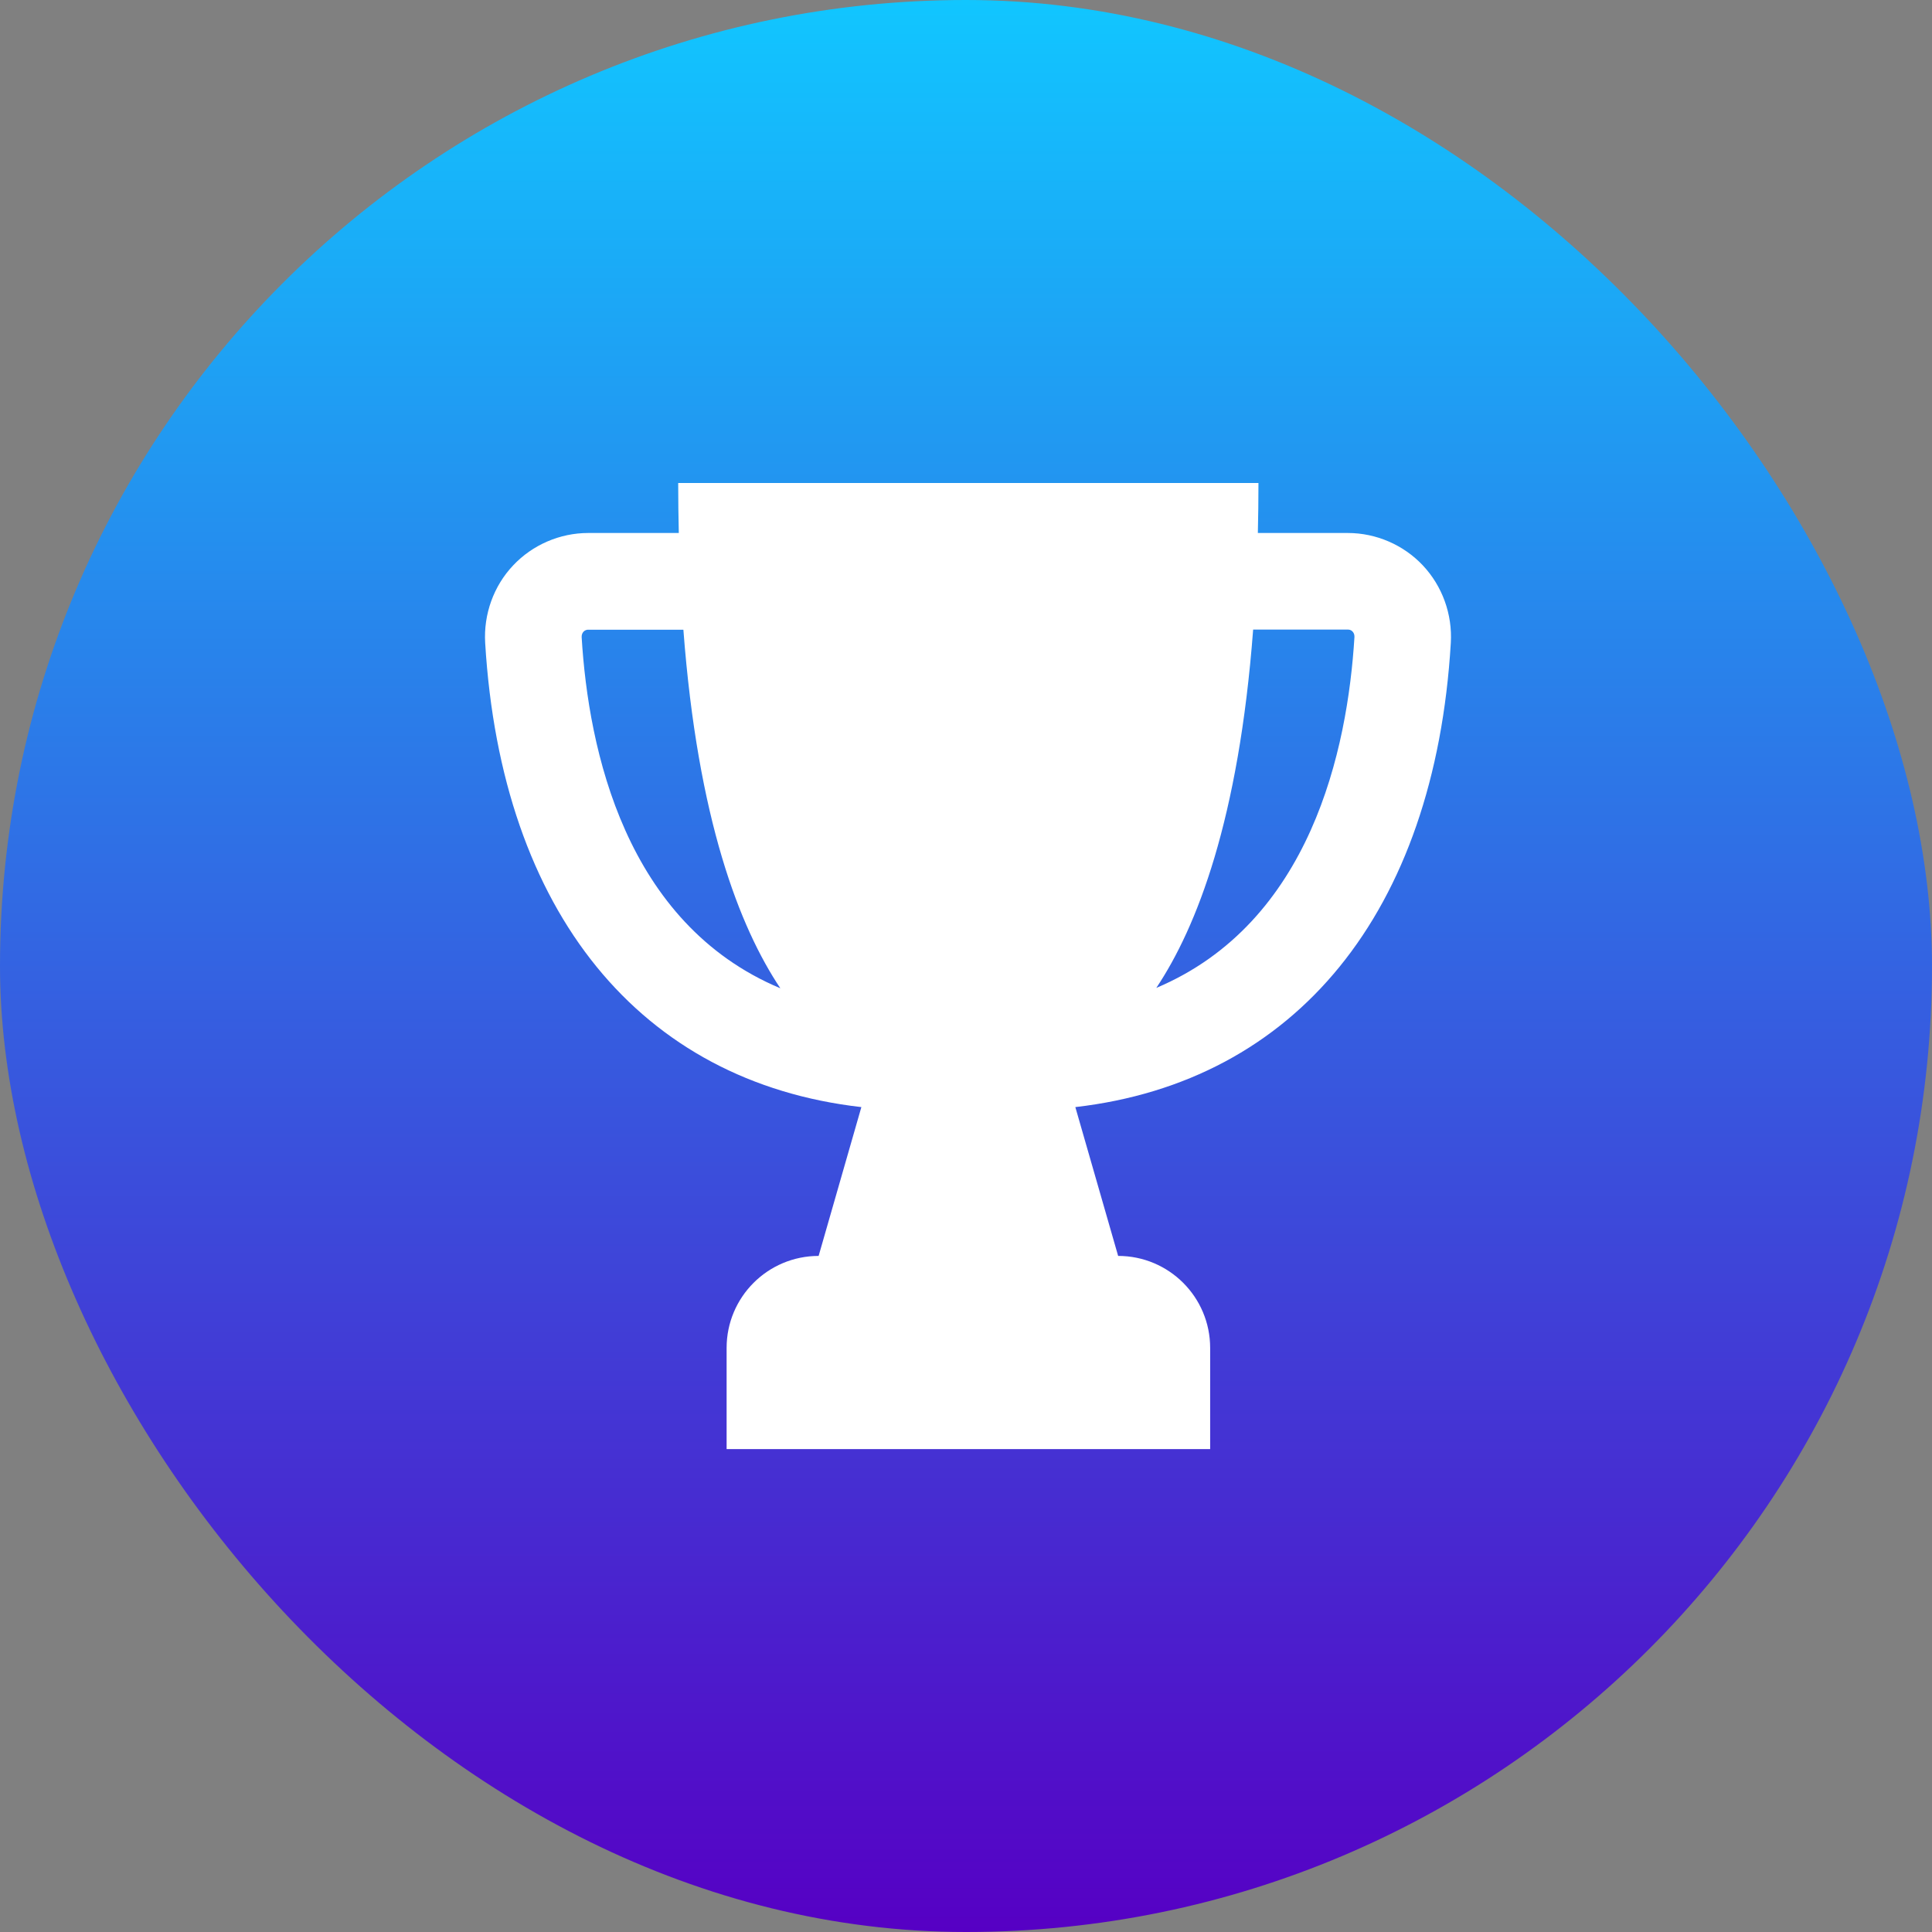 <svg width="32" height="32" viewBox="0 0 32 32" fill="none" xmlns="http://www.w3.org/2000/svg">
<rect x="0" y="0" width="32" height="32" fill="#808080" stroke="none"/>
<rect width="32" height="32" rx="16" fill="url(#paint0_linear_4525_5668)"/>
<path d="M23.566 9.364C23.246 9.024 22.792 8.828 22.324 8.828H20.834C20.84 8.56 20.844 8.284 20.844 8H11.233C11.233 8.284 11.237 8.56 11.243 8.828H9.742C9.274 8.828 8.82 9.024 8.5 9.364C8.176 9.706 8.008 10.174 8.036 10.648C8.304 15.117 10.611 17.921 14.267 18.337L13.559 20.802C12.717 20.802 12.035 21.484 12.035 22.326V24.002H20.044V22.326C20.044 21.484 19.362 20.802 18.52 20.802L17.811 18.337C21.46 17.917 23.764 15.115 24.03 10.648C24.058 10.176 23.89 9.708 23.566 9.364ZM9.634 10.552C9.632 10.508 9.65 10.478 9.666 10.462C9.696 10.43 9.732 10.43 9.742 10.43H11.319C11.557 13.577 12.251 15.361 12.925 16.369C10.358 15.293 9.746 12.419 9.634 10.552ZM19.152 16.363C19.826 15.353 20.518 13.571 20.756 10.428H22.326C22.338 10.428 22.372 10.428 22.402 10.46C22.418 10.476 22.436 10.506 22.434 10.55C22.32 12.417 21.71 15.283 19.152 16.363Z" fill="white"/>
<defs>
<linearGradient id="paint0_linear_4525_5668" x1="16" y1="0" x2="16" y2="32" gradientUnits="userSpaceOnUse">
<stop stop-color="#11C6FF"/>
<stop offset="1" stop-color="#5600C4"/>
</linearGradient>
</defs>
</svg>
